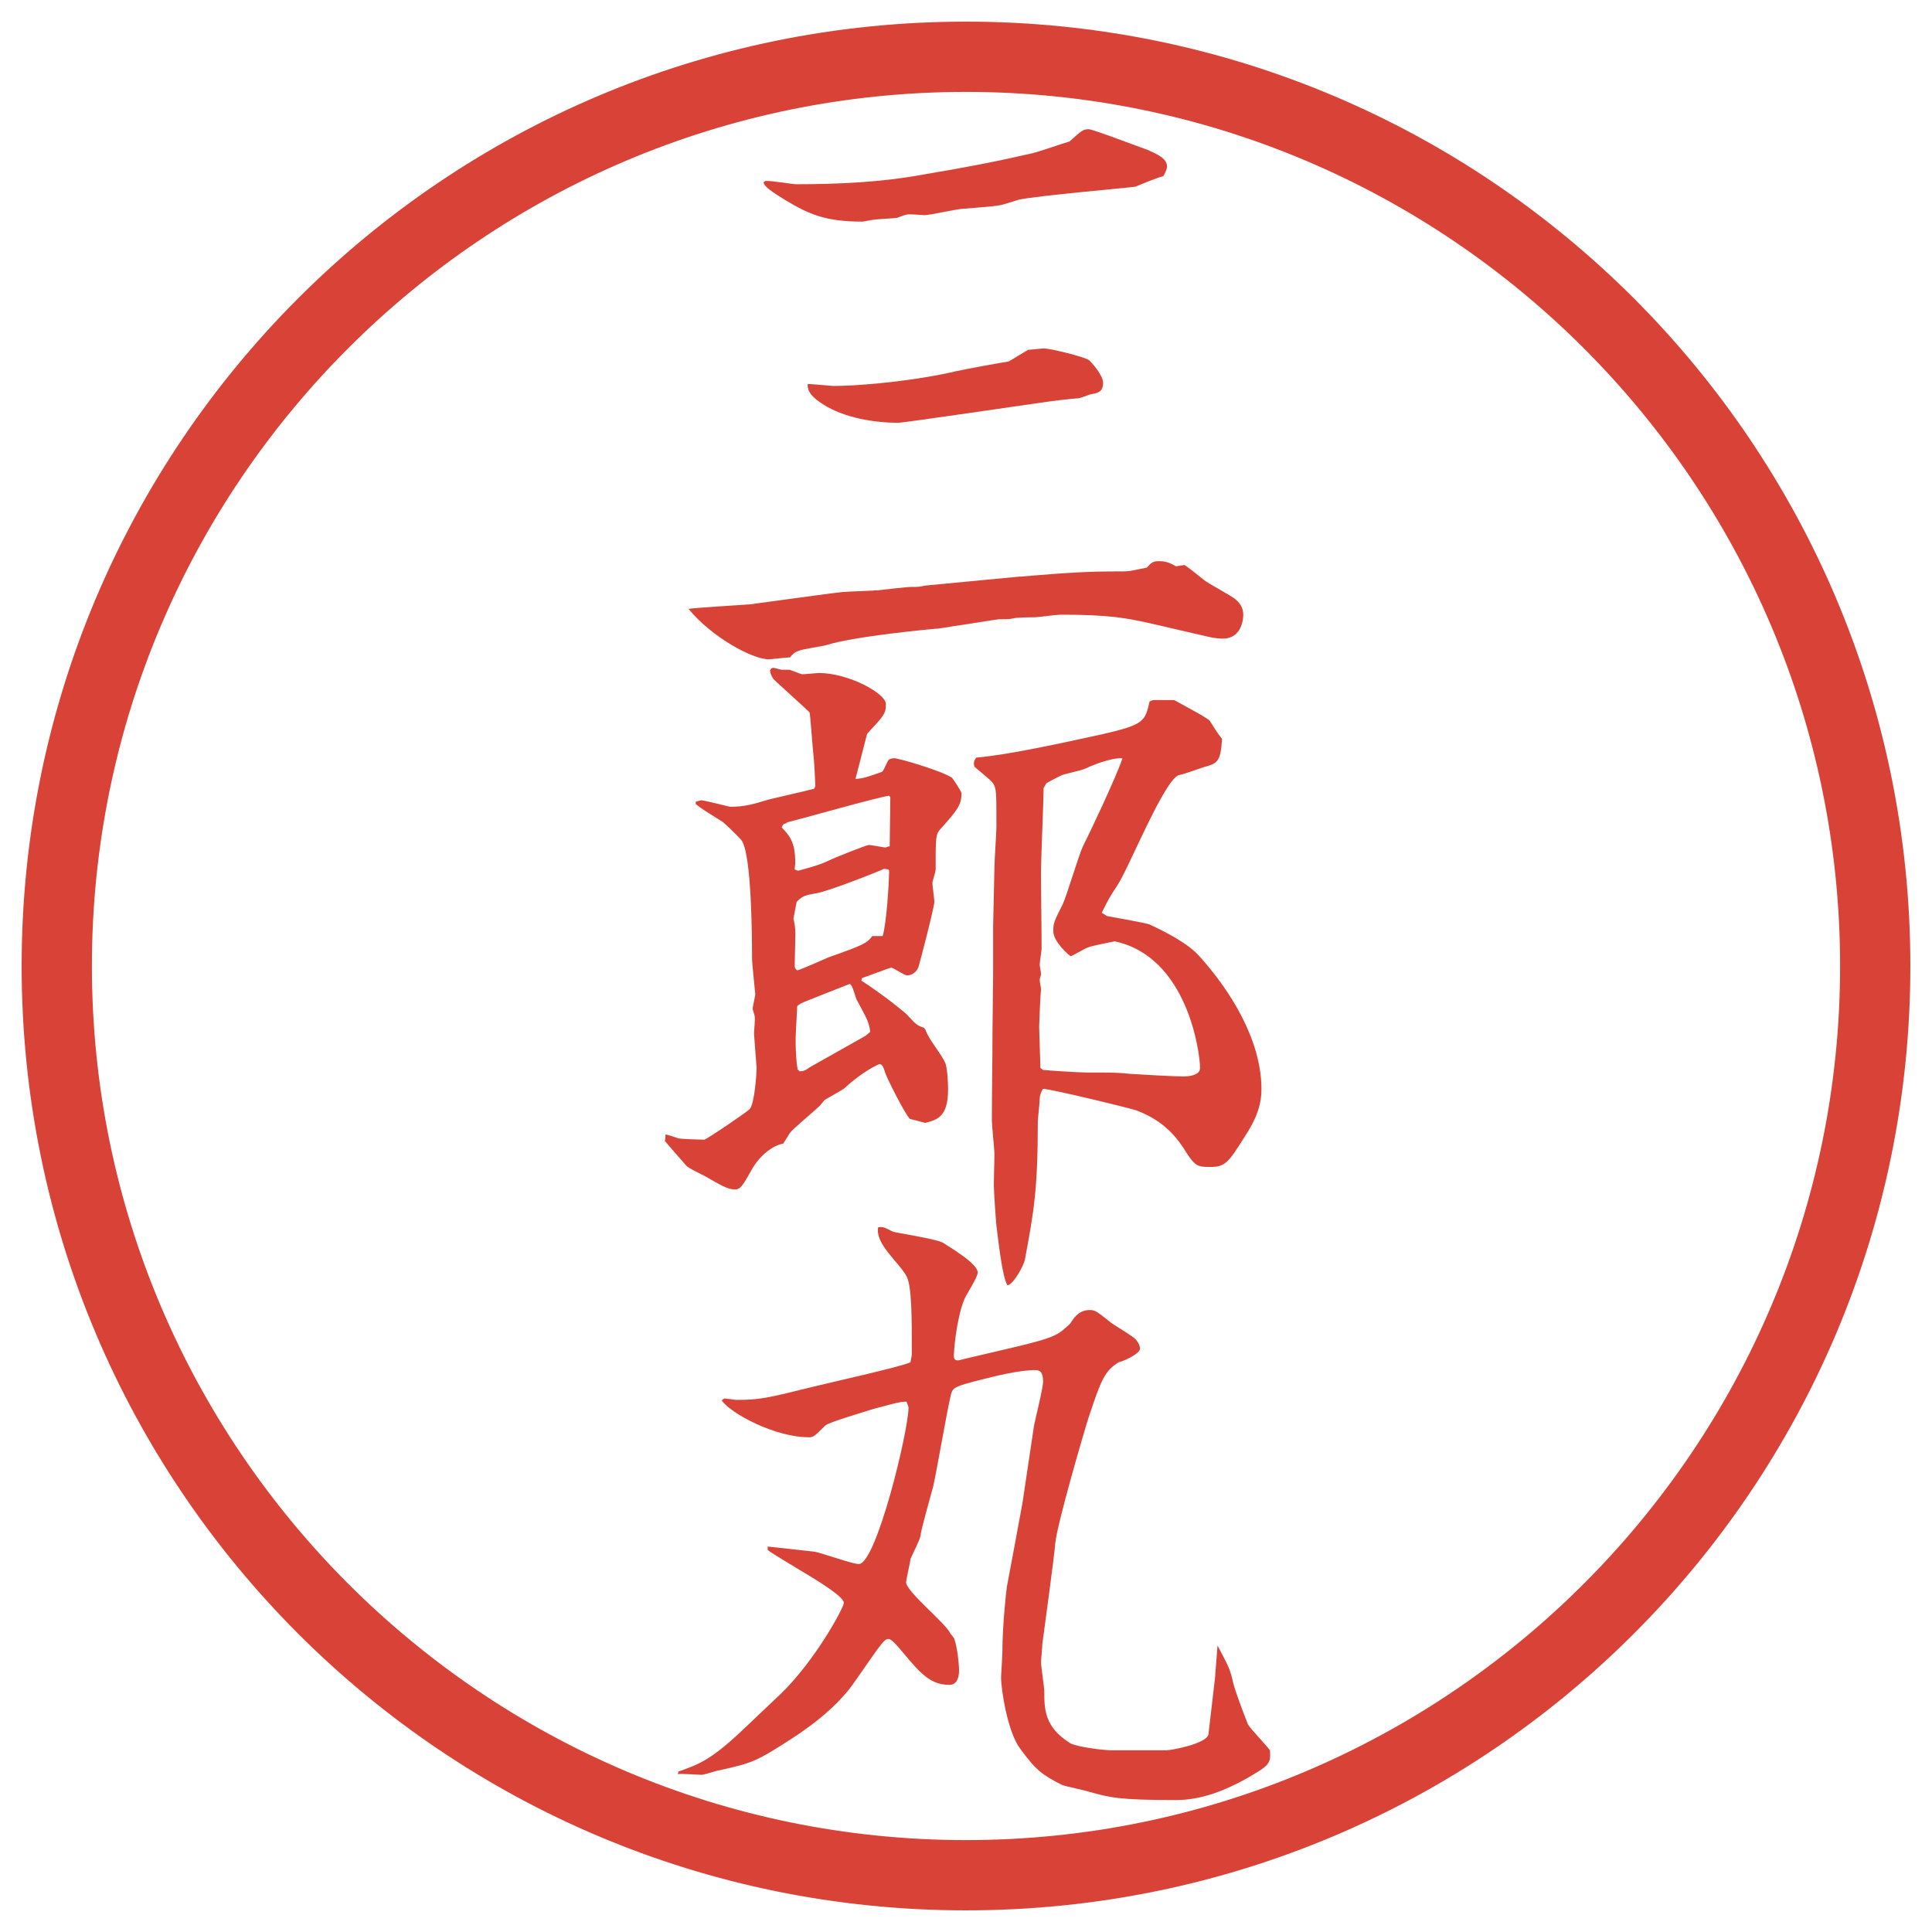 <?xml version="1.0" encoding="UTF-8"?>
<svg id="_レイヤー_1" data-name="レイヤー_1" xmlns="http://www.w3.org/2000/svg" version="1.1" viewBox="0 0 27.496 27.496">
  <!-- Generator: Adobe Illustrator 29.1.0, SVG Export Plug-In . SVG Version: 2.1.0 Build 142)  -->
  <g id="_楕円形_1" data-name="楕円形_1">
    <path d="M13.748,1.308c6.859,0,12.44,5.581,12.44,12.44s-5.581,12.44-12.44,12.44S1.308,20.607,1.308,13.748,6.889,1.308,13.748,1.308M13.748.308C6.325.308.308,6.325.308,13.748s6.017,13.44,13.44,13.44,13.44-6.017,13.44-13.44S21.171.308,13.748.308h0Z" fill="#d94236"/>
  </g>
  <g>
    <path d="M14.521,8.207c.11-.009.8-.074,1.251-.074.229,0,.258,0,.322-.009.036-.009.192-.037.229-.046.056-.064.083-.092.166-.092.119,0,.184.037.248.074l.12-.019c.055.037.082.055.275.211.064.055.405.23.46.285.074.064.102.138.102.212,0,.019,0,.34-.295.34-.101,0-.202-.027-.248-.037l-.755-.175c-.367-.083-.606-.129-1.306-.129-.056,0-.322.037-.359.037-.064,0-.258,0-.331.019-.019.009-.156.009-.185.009-.018,0-.579.092-.662.101-.037.009-.221.037-.267.037-.009,0-1.123.102-1.527.23-.055.018-.341.055-.396.083-.055.019-.083.046-.12.092-.055,0-.257.027-.303.027-.23,0-.81-.313-1.141-.718.138-.018.754-.055.874-.064.211-.027,1.123-.156,1.316-.175.083-.009.451-.018.524-.027.396-.046.441-.046.451-.046.101,0,.12,0,.203-.019l1.352-.129ZM10.896,2.576c.064-.009.387.046.433.046.607,0,1.214-.028,1.812-.138.644-.11.994-.175,1.555-.304.083-.018.451-.147.524-.166.175-.156.193-.175.276-.175.056,0,.755.267.837.294.139.064.276.12.276.239,0,.037-.037.11-.055.138-.047,0-.35.129-.396.147-.138.019-1.398.129-1.655.184-.037.009-.249.083-.295.083-.019.009-.469.046-.488.046-.092,0-.479.092-.561.092-.037,0-.212-.018-.249-.009-.019,0-.12.037-.138.046-.046.009-.285.019-.331.027-.027,0-.147.028-.166.028-.524,0-.754-.101-1.095-.304-.175-.11-.312-.193-.312-.258l.027-.018ZM11.844,5.493c.488,0,1.27-.092,1.767-.211.175-.037.571-.11.746-.138.092-.055.229-.138.275-.166.037,0,.193-.019.222-.019.101,0,.579.12.643.166.027.019.202.212.202.322,0,.138-.082.147-.184.166-.027.009-.147.055-.166.055-.129.009-.368.037-.542.064-.018,0-1.941.285-2.024.285-.322,0-.764-.064-1.076-.267-.111-.074-.221-.157-.212-.285.055,0,.34.027.35.027Z" fill="#d94236"/>
    <path d="M9.902,11.409c.019,0,.055-.019.083-.019.037,0,.396.092.405.092.184,0,.304-.027.543-.101.101-.027.561-.129.653-.156l.018-.037c0-.046-.018-.386-.027-.441-.009-.064-.046-.589-.055-.607-.009-.018-.506-.46-.516-.479-.018-.027-.046-.073-.046-.12,0-.018.028-.037.046-.037.019,0,.102.028.12.028h.102c.027,0,.166.064.193.064.037,0,.203-.018.23-.018.432,0,.957.294.957.441,0,.138-.027.166-.267.423l-.166.644c.12-.009.166-.027.377-.101.028-.019.074-.147.092-.166.009-.019.055-.028.083-.028.064,0,.663.175.819.276.028.028.138.203.138.221,0,.166-.055.239-.304.515-.064.074-.064.12-.064.57,0,.037-.046.166-.046.193,0,.046.028.23.028.267,0,.074-.212.893-.23.939-.046.101-.138.11-.156.11-.046,0-.193-.11-.23-.11-.019,0-.377.138-.414.147l-.009.037c.368.239.635.47.644.479.129.138.138.156.249.193l.019.027c.046.139.211.322.276.46.037.064.046.313.046.387,0,.387-.147.433-.322.479-.046-.009-.166-.046-.221-.056-.073-.073-.322-.57-.35-.652-.018-.056-.037-.129-.083-.129-.009,0-.239.101-.506.35q-.027.018-.267.156c-.019.009-.074.092-.092.101-.064.064-.368.313-.414.378-.009.019-.064.101-.092.147-.202.036-.386.248-.451.377-.129.229-.157.275-.239.275-.101,0-.203-.064-.414-.184-.046-.027-.249-.119-.276-.156-.074-.083-.249-.285-.304-.35.009-.037.009-.056.009-.092.027,0,.156.046.184.055.037.01.332.019.368.019.028,0,.598-.387.644-.433.074-.073.101-.524.101-.589,0-.009-.037-.469-.037-.487,0-.037.019-.212.009-.249,0-.018-.028-.092-.028-.101,0-.037.037-.185.037-.212,0-.019-.046-.433-.046-.506,0-.212,0-1.519-.157-1.693-.064-.073-.249-.248-.267-.257-.267-.166-.294-.184-.377-.249v-.037ZM11.356,12.393c.166-.046.313-.083.442-.147.074-.037.534-.221.57-.221.009,0,.184.028.23.037l.064-.019.009-.699-.019-.019c-.156.019-1.251.331-1.444.377l-.028.018c-.037.009-.037.019-.055.055.111.12.193.203.193.506,0,.027-.009.074-.009.092l.046.019ZM12.562,13.322c.055-.175.092-.782.092-.929l-.009-.019-.064-.009c-.074.037-.819.332-.976.35-.156.028-.184.037-.267.12l-.046.239q.027.102.027.212c0,.037,0,.074-.009.46,0,.028.009.046.037.064.073-.019.377-.156.441-.184.497-.175.552-.203.626-.304h.147ZM11.365,15.227l.009.019c.046,0,.074,0,.147-.055l.8-.451.064-.055c-.019-.139-.037-.166-.184-.442-.027-.027-.064-.239-.11-.239-.046.019-.663.258-.69.276-.019.009-.037.027-.055.037l-.019.368c-.009.146,0,.423.027.542h.009ZM15.754,13.037c.202.037.562.101.607.12.258.12.552.276.708.451.424.47.884,1.178.884,1.896,0,.312-.156.543-.249.69-.221.35-.267.414-.479.414-.192,0-.221-.01-.386-.276-.093-.138-.268-.377-.653-.524-.028-.019-1.233-.312-1.343-.312-.027.046-.046.092-.046.146,0,.056-.027.276-.027.322,0,.966-.056,1.279-.185,1.969-.009.056-.156.35-.248.359-.064-.11-.11-.47-.156-.847-.009-.083-.037-.497-.037-.58,0-.063.009-.423.009-.432,0-.074-.037-.414-.037-.488,0-.377.009-.874.009-1.27l.009-.81v-.681l.019-.847c0-.092.028-.488.028-.57,0-.488,0-.543-.046-.617-.027-.046-.23-.203-.267-.239-.019-.064,0-.092.027-.129.442-.037,1.196-.202,1.785-.331.606-.138.616-.184.681-.469.009,0,.046-.019.055-.019h.295c.046.028.45.239.506.294.046.074.119.193.175.258-.019.34-.073.35-.267.405-.056.019-.285.101-.341.11-.202.037-.727,1.343-.883,1.573-.11.166-.12.184-.221.387l.073.046ZM14.843,15.227c.092.01.524.037.616.037.387,0,.433,0,.626.019.12.009.635.037.755.037.027,0,.239,0,.239-.12,0-.212-.175-1.583-1.215-1.803-.037.009-.331.064-.368.083-.046.009-.221.12-.258.129-.019-.009-.248-.202-.248-.359,0-.12.018-.147.137-.386.056-.12.23-.708.285-.819.093-.184.47-.976.562-1.251-.073-.019-.322.046-.533.147-.056.027-.304.073-.35.101-.019.009-.184.092-.203.11l-.036.064c0,.193-.037,1.021-.037,1.196,0,.285.009.773.009,1.085,0,.037-.027.193-.027.23,0,.028.019.11.019.138,0,.019-.019.055-.019.083,0,.027.019.101.019.138-.01.064-.027.497-.027.524l.018.589.037.027Z" fill="#d94236"/>
    <path d="M9.654,25.213c.286-.102.451-.157.893-.571l.562-.533c.497-.479.901-1.233.901-1.298,0-.092-.432-.35-.57-.432-.074-.047-.497-.295-.515-.322v-.046c.027,0,.58.064.671.073.102.019.534.175.626.175.249,0,.708-1.896.708-2.227,0-.019-.028-.073-.028-.083-.092-.009-.312.064-.469.102-.11.037-.653.193-.69.239-.147.147-.166.165-.23.165-.488,0-1.113-.34-1.242-.524.027-.027.037-.027.046-.027.028,0,.138.019.166.019.332,0,.442-.027,1.077-.184.221-.056,1.261-.286,1.398-.351,0-.018.019-.082.019-.119,0-.524,0-.957-.074-1.104-.11-.202-.451-.46-.405-.699.074-.009.083,0,.212.064.018.01.616.102.708.156.147.093.497.304.497.424,0,.073-.175.331-.193.387-.12.303-.147.764-.147.791s0,.073.055.073c.009,0,.019,0,.12-.027l.745-.175c.534-.129.57-.166.736-.322.037-.055.11-.193.276-.193.082,0,.101.019.321.193.056.037.304.185.341.23.019.027.055.073.055.129,0,.064-.202.165-.303.192-.203.12-.258.276-.424.773-.055.166-.451,1.519-.479,1.804-.009.165-.183,1.417-.183,1.426,0,.046-.019.221-.019.267,0,.064.046.359.046.405,0,.258,0,.515.368.745.092.055.479.102.589.102h.782c.064,0,.579-.093.598-.23l.092-.791.037-.47c.138.267.175.313.221.524.037.147.129.387.212.599.037.064.276.312.312.368.019.202-.027.221-.322.396-.312.175-.652.312-1.012.312-.828,0-.947-.037-1.242-.119-.055-.019-.322-.074-.377-.093-.285-.146-.368-.202-.598-.515-.184-.239-.275-.855-.275-1.021,0-.019.019-.304.019-.368,0-.358.055-.874.064-.92.036-.193.192-1.021.221-1.188l.165-1.104c.019-.102.129-.534.129-.626,0-.138-.046-.165-.11-.165-.229,0-.561.082-.81.146-.322.083-.359.102-.387.185-.055.211-.211,1.132-.257,1.324-.028.111-.175.617-.184.718-.009.047-.12.268-.138.313,0,.019-.064.312-.064.331,0,.138.571.589.626.727.009.01.064.074.064.092.037.111.064.332.064.442,0,.092-.028.202-.138.202-.267,0-.414-.166-.644-.441-.092-.11-.175-.212-.221-.212-.064,0-.083.037-.488.616-.184.268-.488.543-.902.81-.488.313-.543.341-1.058.451-.037.01-.184.056-.211.056-.055,0-.285-.019-.34-.01l.009-.036Z" fill="#d94236"/>
  </g>
</svg>